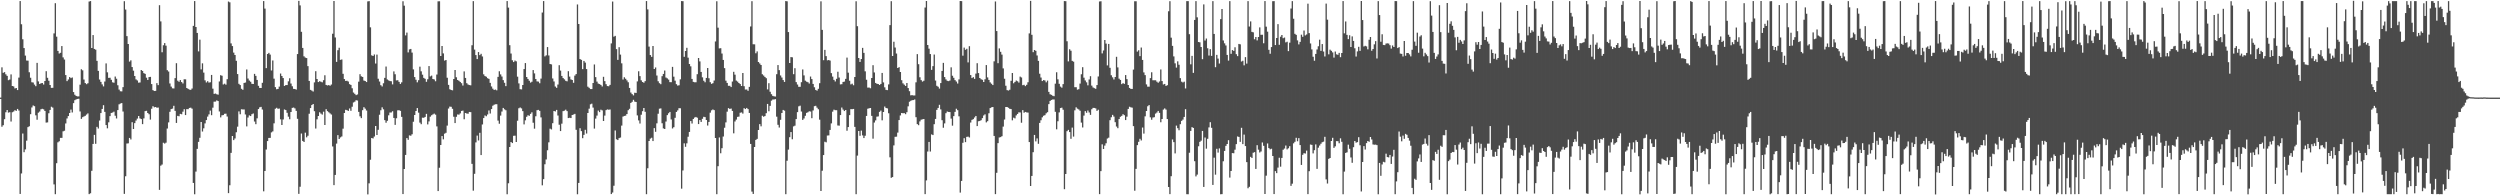 <svg xmlns="http://www.w3.org/2000/svg" width="1920" height="150"><path d="M0 74.981h1v1.000H0zM1 51.690h1v45.618H1zM2 55.926h1v40.236H2zM3 55.407h1v36.147H3zM4 57.065h1v29.155H4zM5 58.253h1v26.247H5zM6 61.604h1v24.896H6zM7 61.092h1v25.060H7zM8 57.141h1v36.217H8zM9 66.067h1v20.156H9zM10 66.334h1v19.308H10zM11 67.928h1v16.705H11zM12 67.560h1v17.563H12zM13 69.163h1v14.474H13zM14 59.602h1v25.263H14zM15 0.829h1v148.117H15zM16 18.647h1v114.558H16zM17 30.158h1v72.412H17zM18 36.894h1v80.020H18zM19 42.702h1v72.047H19zM20 46.505h1v61.538H20zM21 46.604h1v51.052H21zM22 55.486h1v41.503H22zM23 59.694h1v28.018H23zM24 63.174h1v19.358H24zM25 63.383h1v17.619H25zM26 64.989h1v16.577H26zM27 66.179h1v22.416H27zM28 48.261h1v43.679H28zM29 62.504h1v24.037H29zM30 64.530h1v21.108H30zM31 63.973h1v19.936H31zM32 63.743h1v19.809H32zM33 64.918h1v19.049H33zM34 62.204h1v22.991H34zM35 54.682h1v39.472H35zM36 59.759h1v34.249H36zM37 62.007h1v24.981H37zM38 65.288h1v19.122H38zM39 67.504h1v14.472H39zM40 67.433h1v15.196H40zM41 25.632h1v115.973H41zM42 2.469h1v146.670H42zM43 28.186h1v97.143H43zM44 39.098h1v70.230H44zM45 41.113h1v67.402H45zM46 40.531h1v65.347H46zM47 35.401h1v70.497H47zM48 44.084h1v56.758H48zM49 45.714h1v54.667H49zM50 57.642h1v37.201H50zM51 62.292h1v28.702H51zM52 61.050h1v28.101H52zM53 59.166h1v27.604H53zM54 59.986h1v24.190H54zM55 59.499h1v26.890H55zM56 70.713h1v8.482H56zM57 72.744h1v4.222H57zM58 73.656h1v2.682H58zM59 74.019h1v1.956H59zM60 74.009h1v1.824H60zM61 65.023h1v20.604H61zM62 53.194h1v38.087H62zM63 53.993h1v36.001H63zM64 61.059h1v28.390H64zM65 63.772h1v25.152H65zM66 64.674h1v23.295H66zM67 63.940h1v23.174H67zM68 1.169h1v147.923H68zM69 0.842h1v147.607H69zM70 36.875h1v94.277H70zM71 26.907h1v83.628H71zM72 37.605h1v65.978H72zM73 38.164h1v72.264H73zM74 46.766h1v50.660H74zM75 54.434h1v44.280H75zM76 61.092h1v31.485H76zM77 62.884h1v23.937H77zM78 64.808h1v18.876H78zM79 66.358h1v14.415H79zM80 62.606h1v23.305H80zM81 48.705h1v47.348H81zM82 55.546h1v43.015H82zM83 59.801h1v34.156H83zM84 59.706h1v29.463H84zM85 61.297h1v25.457H85zM86 63.222h1v23.182H86zM87 63.561h1v22.221H87zM88 58.751h1v30.128H88zM89 60.461h1v30.520H89zM90 65.494h1v19.054H90zM91 68.795h1v11.344H91zM92 70.105h1v9.426H92zM93 70.191h1v8.963H93zM94 66.906h1v18.731H94zM95 0.929h1v147.985H95zM96 7.308h1v128.048H96zM97 27.751h1v82.502H97zM98 33.778h1v76.306H98zM99 47.294h1v58.660H99zM100 46.341h1v60.772H100zM101 51.515h1v42.327H101zM102 54.283h1v44.806H102zM103 58.362h1v36.208H103zM104 60.971h1v31.607H104zM105 61.785h1v29.306H105zM106 63.511h1v25.556H106zM107 63.343h1v27.586H107zM108 53.743h1v37.703H108zM109 54.482h1v40.856H109zM110 56.187h1v34.754H110zM111 56.706h1v28.636H111zM112 59.625h1v25.482H112zM113 61.403h1v25.396H113zM114 59.193h1v28.552H114zM115 59.050h1v32.785H115zM116 64.588h1v18.944H116zM117 69.210h1v12.358H117zM118 69.869h1v12.551H118zM119 69.805h1v12.372H119zM120 63.851h1v18.884H120zM121 65.377h1v17.228H121zM122 3.983h1v141.811H122zM123 16.422h1v110.835H123zM124 40.154h1v86.207H124zM125 34.781h1v74.855H125zM126 33.082h1v77.204H126zM127 35.056h1v74.520H127zM128 53.934h1v44.800H128zM129 54.922h1v39.089H129zM130 64.111h1v21.733H130zM131 66.494h1v17.271H131zM132 67.858h1v15.571H132zM133 67.944h1v13.322H133zM134 60.027h1v25.138H134zM135 48.539h1v45.868H135zM136 61.968h1v27.003H136zM137 62.812h1v26.475H137zM138 61.474h1v26.001H138zM139 63.017h1v24.724H139zM140 64.090h1v21.693H140zM141 60.871h1v22.972H141zM142 60.923h1v27.466H142zM143 67.571h1v16.236H143zM144 68.232h1v15.625H144zM145 68.804h1v14.098H145zM146 69.018h1v13.664H146zM147 67.987h1v15.489H147zM148 19.878h1v120.635H148zM149 0.836h1v148.339H149zM150 20.744h1v111.064H150zM151 25.311h1v89.000H151zM152 39.465h1v69.491H152zM153 30.469h1v75.386H153zM154 53.281h1v40.425H154zM155 48.614h1v52.399H155zM156 55.755h1v42.820H156zM157 61.686h1v33.101H157zM158 63.320h1v28.891H158zM159 62.372h1v27.159H159zM160 63.448h1v24.387H160zM161 63.192h1v21.744H161zM162 57.551h1v30.945H162zM163 68.102h1v14.608H163zM164 72.074h1v5.990H164zM165 71.844h1v6.194H165zM166 72.396h1v4.715H166zM167 72.689h1v4.948H167zM168 62.579h1v23.017H168zM169 57.743h1v32.396H169zM170 58.163h1v30.433H170zM171 64.845h1v23.545H171zM172 64.247h1v23.154H172zM173 65.031h1v22.250H173zM174 60.838h1v28.650H174zM175 1.152h1v147.183H175zM176 1.785h1v140.484H176zM177 33.335h1v84.080H177zM178 35.387h1v69.039H178zM179 40.400h1v67.197H179zM180 42.253h1v64.100H180zM181 46.684h1v54.918H181zM182 56.859h1v40.415H182zM183 64.376h1v21.174H183zM184 65.316h1v22.425H184zM185 68.224h1v15.689H185zM186 68.954h1v15.099H186zM187 63.695h1v20.398H187zM188 63.368h1v24.552H188zM189 53.325h1v43.740H189zM190 60.316h1v29.942H190zM191 61.873h1v26.737H191zM192 62.775h1v26.342H192zM193 64.366h1v23.319H193zM194 64.537h1v22.602H194zM195 56.751h1v36.560H195zM196 58.274h1v37.091H196zM197 61.385h1v29.494H197zM198 65.910h1v17.832H198zM199 67.512h1v14.930H199zM200 67.589h1v14.475H200zM201 63.616h1v20.494H201zM202 0.810h1v146.118H202zM203 6.622h1v124.722H203zM204 52.316h1v62.534H204zM205 41.472h1v66.888H205zM206 40.586h1v65.344H206zM207 41.937h1v63.938H207zM208 54.092h1v47.602H208zM209 46.447h1v54.446H209zM210 60.406h1v34.318H210zM211 66.894h1v16.624H211zM212 68.549h1v14.230H212zM213 68.305h1v15.259H213zM214 66.498h1v16.878H214zM215 56.459h1v35.171H215zM216 58.366h1v37.659H216zM217 59.930h1v31.844H217zM218 65.990h1v18.097H218zM219 65.312h1v19.226H219zM220 65.356h1v21.266H220zM221 62.442h1v27.164H221zM222 60.094h1v31.487H222zM223 64.152h1v21.867H223zM224 66.255h1v16.610H224zM225 68.242h1v14.355H225zM226 68.361h1v14.886H226zM227 68.803h1v16.342H227zM228 41.545h1v49.670H228zM229 0.677h1v148.190H229zM230 4.137h1v139.296H230zM231 24.413h1v78.142H231zM232 36.816h1v71.410H232zM233 43.287h1v65.750H233zM234 44.246h1v57.631H234zM235 44.589h1v60.858H235zM236 50.782h1v53.458H236zM237 62.172h1v25.173H237zM238 69.025h1v13.956H238zM239 69.571h1v11.133H239zM240 70.301h1v9.583H240zM241 63.268h1v22.157H241zM242 54.693h1v44.032H242zM243 60.674h1v30.953H243zM244 63.032h1v26.072H244zM245 62.358h1v23.870H245zM246 62.788h1v24.433H246zM247 63.246h1v24.791H247zM248 61.598h1v24.182H248zM249 57.799h1v38.225H249zM250 65.220h1v18.659H250zM251 65.614h1v19.745H251zM252 65.309h1v20.916H252zM253 65.842h1v21.237H253zM254 64.926h1v23.018H254zM255 25.917h1v86.563H255zM256 0.764h1v141.434H256zM257 28.798h1v105.563H257zM258 47.516h1v62.773H258zM259 38.569h1v65.194H259zM260 36.645h1v70.100H260zM261 45.974h1v59.565H261zM262 45.657h1v59.146H262zM263 56.663h1v42.171H263zM264 60.727h1v26.053H264zM265 62.170h1v22.144H265zM266 62.016h1v22.596H266zM267 62.615h1v22.565H267zM268 64.623h1v18.670H268zM269 65.244h1v19.867H269zM270 67.793h1v14.181H270zM271 71.081h1v7.588H271zM272 72.024h1v6.060H272zM273 73.037h1v3.903H273zM274 72.540h1v4.682H274zM275 62.722h1v23.212H275zM276 56.971h1v32.392H276zM277 58.606h1v32.143H277zM278 59.080h1v25.572H278zM279 61.837h1v20.502H279zM280 62.190h1v21.289H280zM281 63.017h1v21.878H281zM282 1.067h1v148.226H282zM283 0.854h1v139.970H283zM284 20.983h1v101.687H284zM285 42.518h1v63.478H285zM286 43.015h1v63.312H286zM287 41.830h1v63.019H287zM288 48.780h1v47.974H288zM289 41.935h1v61.753H289zM290 60.465h1v39.245H290zM291 62.614h1v25.502H291zM292 65.429h1v19.268H292zM293 66.395h1v16.018H293zM294 63.969h1v20.020H294zM295 59.815h1v32.463H295zM296 51.110h1v43.171H296zM297 61.038h1v31.734H297zM298 61.735h1v26.848H298zM299 62.258h1v24.174H299zM300 62.398h1v23.969H300zM301 64.833h1v20.626H301zM302 54.858h1v35.724H302zM303 57.024h1v38.895H303zM304 61.770h1v29.042H304zM305 61.581h1v23.133H305zM306 62.887h1v21.728H306zM307 64.466h1v20.680H307zM308 63.255h1v26.512H308zM309 0.958h1v148.065H309zM310 4.332h1v125.473H310zM311 27.208h1v91.760H311zM312 25.036h1v81.018H312zM313 40.262h1v67.107H313zM314 37.939h1v66.034H314zM315 37.556h1v66.704H315zM316 40.396h1v62.721H316zM317 53.273h1v40.208H317zM318 59.183h1v29.143H318zM319 61.260h1v24.011H319zM320 63.241h1v19.741H320zM321 61.607h1v24.911H321zM322 51.207h1v42.972H322zM323 54.786h1v40.598H323zM324 57.370h1v32.997H324zM325 59.787h1v30.678H325zM326 60.538h1v29.255H326zM327 62.811h1v24.654H327zM328 60.851h1v34.682H328zM329 50.761h1v42.464H329zM330 58.680h1v30.925H330zM331 58.076h1v30.438H331zM332 60.682h1v27.187H332zM333 61.053h1v26.180H333zM334 62.414h1v25.639H334zM335 57.224h1v39.832H335zM336 1.011h1v145.717H336zM337 0.951h1v127.873H337zM338 43.010h1v68.354H338zM339 35.344h1v69.160H339zM340 41.006h1v65.992H340zM341 46.561h1v56.098H341zM342 46.079h1v55.907H342zM343 59.708h1v36.740H343zM344 65.187h1v18.140H344zM345 68.570h1v13.284H345zM346 69.119h1v12.901H346zM347 69.365h1v14.178H347zM348 60.679h1v28.959H348zM349 53.745h1v40.777H349zM350 59.340h1v30.339H350zM351 61.420h1v26.487H351zM352 62.072h1v26.002H352zM353 62.926h1v24.149H353zM354 63.903h1v21.288H354zM355 65.692h1v19.240H355zM356 54.827h1v36.745H356zM357 59.829h1v26.969H357zM358 63.916h1v23.303H358zM359 64.911h1v22.441H359zM360 65.316h1v20.639H360zM361 65.547h1v20.576H361zM362 34.764h1v91.065H362zM363 0.862h1v145.576H363zM364 38.077h1v95.390H364zM365 42.276h1v67.104H365zM366 45.358h1v58.805H366zM367 40.004h1v67.880H367zM368 42.355h1v59.646H368zM369 41.330h1v77.740H369zM370 43.384h1v52.226H370zM371 57.067h1v33.611H371zM372 58.427h1v30.273H372zM373 58.956h1v30.328H373zM374 60.035h1v27.850H374zM375 60.584h1v24.247H375zM376 63.653h1v23.525H376zM377 66.401h1v17.366H377zM378 68.107h1v13.088H378zM379 69.069h1v11.354H379zM380 68.782h1v11.287H380zM381 69.395h1v10.615H381zM382 59.037h1v33.583H382zM383 54.714h1v40.332H383zM384 57.143h1v31.615H384zM385 58.791h1v26.880H385zM386 61.524h1v21.389H386zM387 63.616h1v20.374H387zM388 66.169h1v18.523H388zM389 0.830h1v148.347H389zM390 5.831h1v134.919H390zM391 34.717h1v78.166H391zM392 41.089h1v67.967H392zM393 46.285h1v63.593H393zM394 47.667h1v56.628H394zM395 46.496h1v57.692H395zM396 47.090h1v61.953H396zM397 58.896h1v33.821H397zM398 64.034h1v19.132H398zM399 68.484h1v14.058H399zM400 68.674h1v14.588H400zM401 65.299h1v20.045H401zM402 53.049h1v42.499H402zM403 48.436h1v43.992H403zM404 59.140h1v30.541H404zM405 60.622h1v27.912H405zM406 62.009h1v26.939H406zM407 63.460h1v24.007H407zM408 62.768h1v23.519H408zM409 53.807h1v40.428H409zM410 56.355h1v42.467H410zM411 60.666h1v28.613H411zM412 62.515h1v22.140H412zM413 62.650h1v21.731H413zM414 63.956h1v21.213H414zM415 60.348h1v29.794H415zM416 9.644h1v132.677H416zM417 0.817h1v136.733H417zM418 43.327h1v82.818H418zM419 42.510h1v79.941H419zM420 36.157h1v79.252H420zM421 42.583h1v66.722H421zM422 49.145h1v49.690H422zM423 49.437h1v49.986H423zM424 60.259h1v34.364H424zM425 62.570h1v22.684H425zM426 66.451h1v19.137H426zM427 67.412h1v16.991H427zM428 64.914h1v23.813H428zM429 50.064h1v45.713H429zM430 54.239h1v46.415H430zM431 58.318h1v36.644H431zM432 59.932h1v25.425H432zM433 60.947h1v24.046H433zM434 62.046h1v22.189H434zM435 62.440h1v22.902H435zM436 54.672h1v35.996H436zM437 58.807h1v31.636H437zM438 61.001h1v29.671H438zM439 61.450h1v26.859H439zM440 63.580h1v24.388H440zM441 58.079h1v29.387H441zM442 56.908h1v42.787H442zM443 3.435h1v145.748H443zM444 18.448h1v122.067H444zM445 45.347h1v53.135H445zM446 45.968h1v54.744H446zM447 53.110h1v53.052H447zM448 46.779h1v56.791H448zM449 48.082h1v51.595H449zM450 53.045h1v49.511H450zM451 66.537h1v20.238H451zM452 67.432h1v16.020H452zM453 68.389h1v11.748H453zM454 68.427h1v11.209H454zM455 63.763h1v18.852H455zM456 49.494h1v49.279H456zM457 59.256h1v31.847H457zM458 62.659h1v26.116H458zM459 64.198h1v20.751H459zM460 64.551h1v21.543H460zM461 65.230h1v18.998H461zM462 66.420h1v18.356H462zM463 58.959h1v33.983H463zM464 62.289h1v26.502H464zM465 64.641h1v19.921H465zM466 66.114h1v17.919H466zM467 66.256h1v18.009H467zM468 65.191h1v18.885H468zM469 33.307h1v115.722H469zM470 1.200h1v146.640H470zM471 28.143h1v114.498H471zM472 27.539h1v72.637H472zM473 37.709h1v69.272H473zM474 45.955h1v61.603H474zM475 36.243h1v69.819H475zM476 41.932h1v63.705H476zM477 48.633h1v47.812H477zM478 61.071h1v28.502H478zM479 59.352h1v29.708H479zM480 60.486h1v28.352H480zM481 61.745h1v25.832H481zM482 63.183h1v21.471H482zM483 67.555h1v16.013H483zM484 71.063h1v7.997H484zM485 72.316h1v5.866H485zM486 73.258h1v3.378H486zM487 71.220h1v6.826H487zM488 71.362h1v6.984H488zM489 62.528h1v26.120H489zM490 54.713h1v37.738H490zM491 58.460h1v36.417H491zM492 61.689h1v26.407H492zM493 62.995h1v22.387H493zM494 63.531h1v19.435H494zM495 62.327h1v23.552H495zM496 0.841h1v148.302H496zM497 7.240h1v122.011H497zM498 35.782h1v72.484H498zM499 42.301h1v64.147H499zM500 43.659h1v62.145H500zM501 35.331h1v73.014H501zM502 52.967h1v45.428H502zM503 51.793h1v49.418H503zM504 57.998h1v36.698H504zM505 62.418h1v24.921H505zM506 63.899h1v19.553H506zM507 64.651h1v18.624H507zM508 58.527h1v36.147H508zM509 56.794h1v41.826H509zM510 54.173h1v44.911H510zM511 59.547h1v33.795H511zM512 60.192h1v28.207H512zM513 61.140h1v25.834H513zM514 63.080h1v22.871H514zM515 63.122h1v28.621H515zM516 51.367h1v47.297H516zM517 58.869h1v38.830H517zM518 61.933h1v28.531H518zM519 64.690h1v21.297H519zM520 65.725h1v19.048H520zM521 65.490h1v17.607H521zM522 60.952h1v22.192H522zM523 0.806h1v144.107H523zM524 0.925h1v129.988H524zM525 43.626h1v66.462H525zM526 39.180h1v73.556H526zM527 36.694h1v73.366H527zM528 44.294h1v60.716H528zM529 49.151h1v52.196H529zM530 50.932h1v42.028H530zM531 60.634h1v34.220H531zM532 62.857h1v28.473H532zM533 63.158h1v27.116H533zM534 63.173h1v26.619H534zM535 56.960h1v33.468H535zM536 44.535h1v50.771H536zM537 47.131h1v45.070H537zM538 55.263h1v38.372H538zM539 59.371h1v31.891H539zM540 61.989h1v27.724H540zM541 63.187h1v26.780H541zM542 59.837h1v32.334H542zM543 52.242h1v44.178H543zM544 60.126h1v33.496H544zM545 63.141h1v23.370H545zM546 64.395h1v20.342H546zM547 63.917h1v20.166H547zM548 61.856h1v22.715H548zM549 31.846h1v74.114H549zM550 0.966h1v148.175H550zM551 21.228h1v106.396H551zM552 37.175h1v68.419H552zM553 37.018h1v80.703H553zM554 41.127h1v72.701H554zM555 46.008h1v58.842H555zM556 52.304h1v45.783H556zM557 61.938h1v32.067H557zM558 63.687h1v22.082H558zM559 65.885h1v17.159H559zM560 65.918h1v17.746H560zM561 66.867h1v16.471H561zM562 62.632h1v22.584H562zM563 55.131h1v47.267H563zM564 57.347h1v35.958H564zM565 61.913h1v29.921H565zM566 62.683h1v27.077H566zM567 63.732h1v25.796H567zM568 64.588h1v22.008H568zM569 66.034h1v20.297H569zM570 56.063h1v31.192H570zM571 66.210h1v16.884H571zM572 68.759h1v15.017H572zM573 68.714h1v14.198H573zM574 69.758h1v14.080H574zM575 66.730h1v20.011H575zM576 20.320h1v90.211H576zM577 0.912h1v146.225H577zM578 34.005h1v114.940H578zM579 34.048h1v78.838H579zM580 40.908h1v66.583H580zM581 39.487h1v67.184H581zM582 47.623h1v52.237H582zM583 48.743h1v46.566H583zM584 49.899h1v47.126H584zM585 57.018h1v31.867H585zM586 58.003h1v31.649H586zM587 59.110h1v30.016H587zM588 60.071h1v26.852H588zM589 68.678h1v11.134H589zM590 63.916h1v21.525H590zM591 70.476h1v10.811H591zM592 72.348h1v4.970H592zM593 73.602h1v2.830H593zM594 73.984h1v2.390H594zM595 74.140h1v2.010H595zM596 56.993h1v32.623H596zM597 49.969h1v45.891H597zM598 53.843h1v44.101H598zM599 57.948h1v34.037H599zM600 59.547h1v27.257H600zM601 61.505h1v22.924H601zM602 62.950h1v22.060H602zM603 0.804h1v148.328H603zM604 1.026h1v122.431H604zM605 24.616h1v90.287H605zM606 48.373h1v56.993H606zM607 43.810h1v57.638H607zM608 44.056h1v62.890H608zM609 57.005h1v40.046H609zM610 52.381h1v44.111H610zM611 63.053h1v28.383H611zM612 64.933h1v21.203H612zM613 66.656h1v15.018H613zM614 66.647h1v14.497H614zM615 63.154h1v22.481H615zM616 53.351h1v38.739H616zM617 57.922h1v33.046H617zM618 61.950h1v27.008H618zM619 62.712h1v23.979H619zM620 63.119h1v23.113H620zM621 64.155h1v21.312H621zM622 58.797h1v26.872H622zM623 60.739h1v30.052H623zM624 64.472h1v20.347H624zM625 67.033h1v14.550H625zM626 69.049h1v12.214H626zM627 69.630h1v13.037H627zM628 68.200h1v15.725H628zM629 63.905h1v28.001H629zM630 1.018h1v145.653H630zM631 22.962h1v108.145H631zM632 46.208h1v72.894H632zM633 38.320h1v70.542H633zM634 43.118h1v66.179H634zM635 46.332h1v57.764H635zM636 46.066h1v57.924H636zM637 46.521h1v53.255H637zM638 56.157h1v38.620H638zM639 58.815h1v26.969H639zM640 61.341h1v22.864H640zM641 62.559h1v22.055H641zM642 60.544h1v24.080H642zM643 55.110h1v41.225H643zM644 59.534h1v36.987H644zM645 64.826h1v23.560H645zM646 64.689h1v17.889H646zM647 62.946h1v21.211H647zM648 62.686h1v22.604H648zM649 60.582h1v23.898H649zM650 44.221h1v56.160H650zM651 55.811h1v41.792H651zM652 61.995h1v26.408H652zM653 64.812h1v19.011H653zM654 64.232h1v19.649H654zM655 65.484h1v18.200H655zM656 59.122h1v38.305H656zM657 0.974h1v148.153H657zM658 20.120h1v99.357H658zM659 44.554h1v56.034H659zM660 47.553h1v56.728H660zM661 45.337h1v54.970H661zM662 36.769h1v67.197H662zM663 40.577h1v65.460H663zM664 54.786h1v49.447H664zM665 61.211h1v27.806H665zM666 67.261h1v16.255H666zM667 67.219h1v15.910H667zM668 67.772h1v15.188H668zM669 59.889h1v29.080H669zM670 50.085h1v56.421H670zM671 55.639h1v38.441H671zM672 63.669h1v28.801H672zM673 64.374h1v25.225H673zM674 64.503h1v24.878H674zM675 65.298h1v20.630H675zM676 64.476h1v20.482H676zM677 55.997h1v36.417H677zM678 63.294h1v22.703H678zM679 67.073h1v14.748H679zM680 69.009h1v13.910H680zM681 69.247h1v14.021H681zM682 64.837h1v22.161H682zM683 19.319h1v101.507H683zM684 0.936h1v135.624H684zM685 42.996h1v92.996H685zM686 32.047h1v79.636H686zM687 36.524h1v68.553H687zM688 41.108h1v63.832H688zM689 52.234h1v49.591H689zM690 51.553h1v40.668H690zM691 55.283h1v33.400H691zM692 61.583h1v25.184H692zM693 63.982h1v22.986H693zM694 65.006h1v21.884H694zM695 66.006h1v21.682H695zM696 63.759h1v22.415H696zM697 67.617h1v14.053H697zM698 70.046h1v8.100H698zM699 73.195h1v4.232H699zM700 73.073h1v3.879H700zM701 73.311h1v3.559H701zM702 73.314h1v3.075H702zM703 63.251h1v26.760H703zM704 41.593h1v53.746H704zM705 49.306h1v46.828H705zM706 59.319h1v33.930H706zM707 61.558h1v30.364H707zM708 62.653h1v28.987H708zM709 62.009h1v29.373H709zM710 5.798h1v143.278H710zM711 0.745h1v137.801H711zM712 34.550h1v81.817H712zM713 37.352h1v71.632H713zM714 41.536h1v74.826H714zM715 53.682h1v49.516H715zM716 50.806h1v52.909H716zM717 41.881h1v53.490H717zM718 61.858h1v29.479H718zM719 65.895h1v18.483H719zM720 66.616h1v16.255H720zM721 68.026h1v12.478H721zM722 63.809h1v20.201H722zM723 54.488h1v37.842H723zM724 48.291h1v49.831H724zM725 59.164h1v35.583H725zM726 60.963h1v25.954H726zM727 62.063h1v23.571H727zM728 62.333h1v23.615H728zM729 61.848h1v24.236H729zM730 51.689h1v39.388H730zM731 58.175h1v38.332H731zM732 59.765h1v29.426H732zM733 61.561h1v24.353H733zM734 62.622h1v20.890H734zM735 64.151h1v20.472H735zM736 60.984h1v28.347H736zM737 0.774h1v147.119H737zM738 0.894h1v138.063H738zM739 42.769h1v66.921H739zM740 36.571h1v69.588H740zM741 38.246h1v70.921H741zM742 37.494h1v67.616H742zM743 47.938h1v56.965H743zM744 35.485h1v70.111H744zM745 57.654h1v36.431H745zM746 59.972h1v32.095H746zM747 59.247h1v32.234H747zM748 60.547h1v29.674H748zM749 56.525h1v32.537H749zM750 48.559h1v48.286H750zM751 56.106h1v37.017H751zM752 59.900h1v32.982H752zM753 60.858h1v31.472H753zM754 61.296h1v29.442H754zM755 62.991h1v25.699H755zM756 60.884h1v26.948H756zM757 49.987h1v44.015H757zM758 59.465h1v33.603H758zM759 61.381h1v25.595H759zM760 63.294h1v19.697H760zM761 64.289h1v18.148H761zM762 65.332h1v16.861H762zM763 47.106h1v57.295H763zM764 1.125h1v147.975H764zM765 23.884h1v108.822H765zM766 48.524h1v61.380H766zM767 37.183h1v68.373H767zM768 39.788h1v65.526H768zM769 41.955h1v62.658H769zM770 52.534h1v44.680H770zM771 60.451h1v31.345H771zM772 65.836h1v16.355H772zM773 69.199h1v12.970H773zM774 69.532h1v13.277H774zM775 68.932h1v14.610H775zM776 62.073h1v21.703H776zM777 56.075h1v36.323H777zM778 63.941h1v26.407H778zM779 62.931h1v28.006H779zM780 61.829h1v26.810H780zM781 62.387h1v25.103H781zM782 63.440h1v22.816H782zM783 58.832h1v27.559H783zM784 59.496h1v34.758H784zM785 65.425h1v19.147H785zM786 65.119h1v21.471H786zM787 66.134h1v19.845H787zM788 65.138h1v21.161H788zM789 63.162h1v23.331H789zM790 25.630h1v83.488H790zM791 0.661h1v142.211H791zM792 26.711h1v108.387H792zM793 40.089h1v76.805H793zM794 38.399h1v65.217H794zM795 39.019h1v69.569H795zM796 42.574h1v63.701H796zM797 46.754h1v63.685H797zM798 56.641h1v37.769H798zM799 59.520h1v32.831H799zM800 62.276h1v27.850H800zM801 61.502h1v27.400H801zM802 61.800h1v26.697H802zM803 63.249h1v23.813H803zM804 61.898h1v24.264H804zM805 70.545h1v9.424H805zM806 72.400h1v5.108H806zM807 72.873h1v3.853H807zM808 73.514h1v2.879H808zM809 73.862h1v2.534H809zM810 64.232h1v21.649H810zM811 55.510h1v43.830H811zM812 60.932h1v32.212H812zM813 64.339h1v21.998H813zM814 66.505h1v16.504H814zM815 67.319h1v15.346H815zM816 64.594h1v19.689H816zM817 0.807h1v144.504H817zM818 0.899h1v132.723H818zM819 31.676h1v69.069H819zM820 47.173h1v52.573H820zM821 37.816h1v63.590H821zM822 38.971h1v67.644H822zM823 46.725h1v51.273H823zM824 47.337h1v57.595H824zM825 66.971h1v17.749H825zM826 66.990h1v15.443H826zM827 68.869h1v14.571H827zM828 68.518h1v15.533H828zM829 64.182h1v20.863H829zM830 57.020h1v37.132H830zM831 51.634h1v46.275H831zM832 59.648h1v29.149H832zM833 61.798h1v23.558H833zM834 63.234h1v23.392H834zM835 65.553h1v19.346H835zM836 61.024h1v25.335H836zM837 58.545h1v29.686H837zM838 65.762h1v18.140H838zM839 67.189h1v15.629H839zM840 67.727h1v15.173H840zM841 68.204h1v15.040H841zM842 65.320h1v19.823H842zM843 58.724h1v25.570H843zM844 1.140h1v147.943H844zM845 0.950h1v130.490H845zM846 41.012h1v69.810H846zM847 38.763h1v75.678H847zM848 30.716h1v81.087H848zM849 33.505h1v76.523H849zM850 50.246h1v56.148H850zM851 33.732h1v72.007H851zM852 52.062h1v40.246H852zM853 57.797h1v32.285H853zM854 59.386h1v28.844H854zM855 61.009h1v28.540H855zM856 59.151h1v34.711H856zM857 43.609h1v53.581H857zM858 51.774h1v46.686H858zM859 60.441h1v31.027H859zM860 61.384h1v28.321H860zM861 64.608h1v24.398H861zM862 63.836h1v23.885H862zM863 64.393h1v24.106H863zM864 57.626h1v34.572H864zM865 60.788h1v28.827H865zM866 65.267h1v18.376H866zM867 67.532h1v14.458H867zM868 68.243h1v14.208H868zM869 68.290h1v14.375H869zM870 53.459h1v43.419H870zM871 0.964h1v145.508H871zM872 0.985h1v128.703H872zM873 39.628h1v71.830H873zM874 38.597h1v70.330H874zM875 43.086h1v63.536H875zM876 36.511h1v71.380H876zM877 46.037h1v51.922H877zM878 55.620h1v47.002H878zM879 57.709h1v31.644H879zM880 64.839h1v20.413H880zM881 66.574h1v15.046H881zM882 66.550h1v14.148H882zM883 59.995h1v30.131H883zM884 55.484h1v36.456H884zM885 61.622h1v28.624H885zM886 61.622h1v28.400H886zM887 61.660h1v25.561H887zM888 62.704h1v23.721H888zM889 63.552h1v21.633H889zM890 62.541h1v24.122H890zM891 53.371h1v40.546H891zM892 62.262h1v29.122H892zM893 64.862h1v19.332H893zM894 64.459h1v18.783H894zM895 65.987h1v18.183H895zM896 65.438h1v25.981H896zM897 8.675h1v134.955H897zM898 0.932h1v148.146H898zM899 28.914h1v106.419H899zM900 35.244h1v71.868H900zM901 43.291h1v65.863H901zM902 48.644h1v69.185H902zM903 51.930h1v44.525H903zM904 47.094h1v51.377H904zM905 49.724h1v50.316H905zM906 59.995h1v35.374H906zM907 62.712h1v30.136H907zM908 63.323h1v28.541H908zM909 62.726h1v27.070H909zM910 67.937h1v15.904H910zM911 0.851h1v148.286H911zM912 0.846h1v148.325H912zM913 26.258h1v91.028H913zM914 49.420h1v51.158H914zM915 42.919h1v54.738H915zM916 55.984h1v42.294H916zM917 15.308h1v108.515H917zM918 0.865h1v134.620H918zM919 13.322h1v120.780H919zM920 32.260h1v80.075H920zM921 32.528h1v76.414H921zM922 36.103h1v71.937H922zM923 45.462h1v55.110H923zM924 3.354h1v140.186H924zM925 31.109h1v74.497H925zM926 29.580h1v84.609H926zM927 37.082h1v69.532H927zM928 42.627h1v55.195H928zM929 37.716h1v56.132H929zM930 42.923h1v55.237H930zM931 0.855h1v141.191H931zM932 26.080h1v94.994H932zM933 51.595h1v82.573H933zM934 42.113h1v72.173H934zM935 44.990h1v72.191H935zM936 48.774h1v65.206H936zM937 14.677h1v134.510H937zM938 6.906h1v142.208H938zM939 31.070h1v92.785H939zM940 33.298h1v82.630H940zM941 34.939h1v77.071H941zM942 42.199h1v68.392H942zM943 46.563h1v61.130H943zM944 0.853h1v135.531H944zM945 41.307h1v90.042H945zM946 38.442h1v79.092H946zM947 39.060h1v78.624H947zM948 36.307h1v78.634H948zM949 41.650h1v69.023H949zM950 43.092h1v61.723H950zM951 33.743h1v71.426H951zM952 34.024h1v74.929H952zM953 47.255h1v50.908H953zM954 46.620h1v64.050H954zM955 50.156h1v53.241H955zM956 43.886h1v68.275H956zM957 48.862h1v75.638H957zM958 0.891h1v143.716H958zM959 20.355h1v123.114H959zM960 16.459h1v104.029H960zM961 24.455h1v96.868H961zM962 24.856h1v92.448H962zM963 30.133h1v86.693H963zM964 28.440h1v101.300H964zM965 31.009h1v80.506H965zM966 28.417h1v86.504H966zM967 21.067h1v96.030H967zM968 26.752h1v89.559H968zM969 26.651h1v82.769H969zM970 33.243h1v78.739H970zM971 0.838h1v148.136H971zM972 20.483h1v114.433H972zM973 24.335h1v85.856H973zM974 38.245h1v75.461H974zM975 41.252h1v73.425H975zM976 36.158h1v78.055H976zM977 0.916h1v118.891H977zM978 0.874h1v148.167H978zM979 34.621h1v96.832H979zM980 29.204h1v103.747H980zM981 18.511h1v110.197H981zM982 34.427h1v86.714H982zM983 28.215h1v99.794H983zM984 26.903h1v94.365H984zM985 29.317h1v85.702H985zM986 28.821h1v85.253H986zM987 32.539h1v79.217H987zM988 32.059h1v82.667H988zM989 39.290h1v74.599H989zM990 32.776h1v79.487H990zM991 6.531h1v136.191H991zM992 0.891h1v140.167H992zM993 14.371h1v95.685H993zM994 25.946h1v82.953H994zM995 26.800h1v79.029H995zM996 31.028h1v77.483H996zM997 34.099h1v72.009H997zM998 32.140h1v79.261H998zM999 26.636h1v100.055H999zM1000 28.280h1v90.597H1000zM1001 23.453h1v94.210H1001zM1002 27.208h1v90.709H1002zM1003 26.489h1v89.191H1003zM1004 2.836h1v146.271H1004zM1005 25.436h1v106.033H1005zM1006 33.387h1v77.612H1006zM1007 37.952h1v73.284H1007zM1008 43.568h1v74.242H1008zM1009 46.663h1v68.702H1009zM1010 41.398h1v69.497H1010zM1011 38.010h1v91.678H1011zM1012 35.507h1v77.903H1012zM1013 30.473h1v81.311H1013zM1014 39.078h1v71.327H1014zM1015 33.859h1v75.332H1015zM1016 39.568h1v69.220H1016zM1017 43.381h1v61.671H1017zM1018 2.764h1v135.015H1018zM1019 15.114h1v125.834H1019zM1020 41.718h1v80.275H1020zM1021 38.163h1v83.175H1021zM1022 38.996h1v69.283H1022zM1023 40.241h1v65.610H1023zM1024 44.220h1v69.352H1024zM1025 39.573h1v72.791H1025zM1026 41.713h1v66.688H1026zM1027 42.087h1v66.348H1027zM1028 40.604h1v69.444H1028zM1029 43.907h1v62.354H1029zM1030 40.712h1v68.199H1030zM1031 0.821h1v148.368H1031zM1032 25.581h1v106.204H1032zM1033 16.500h1v100.935H1033zM1034 26.777h1v90.216H1034zM1035 30.069h1v81.015H1035zM1036 27.072h1v87.210H1036zM1037 36.104h1v84.839H1037zM1038 27.971h1v97.068H1038zM1039 31.431h1v81.620H1039zM1040 37.061h1v71.213H1040zM1041 43.437h1v66.154H1041zM1042 39.466h1v69.717H1042zM1043 35.956h1v69.420H1043zM1044 39.062h1v72.485H1044zM1045 0.762h1v146.270H1045zM1046 15.407h1v109.000H1046zM1047 35.676h1v76.541H1047zM1048 35.160h1v79.693H1048zM1049 35.612h1v74.309H1049zM1050 37.902h1v70.406H1050zM1051 30.496h1v78.386H1051zM1052 28.406h1v76.801H1052zM1053 38.956h1v68.161H1053zM1054 37.648h1v73.297H1054zM1055 34.049h1v77.121H1055zM1056 31.591h1v79.481H1056zM1057 44.898h1v66.547H1057zM1058 0.875h1v148.320H1058zM1059 11.571h1v113.578H1059zM1060 32.061h1v102.954H1060zM1061 26.332h1v99.965H1061zM1062 34.488h1v89.798H1062zM1063 34.686h1v89.968H1063zM1064 33.428h1v84.597H1064zM1065 33.288h1v87.321H1065zM1066 33.457h1v87.431H1066zM1067 34.695h1v84.305H1067zM1068 37.318h1v88.585H1068zM1069 34.901h1v85.331H1069zM1070 36.112h1v78.940H1070zM1071 0.832h1v148.289H1071zM1072 0.847h1v138.451H1072zM1073 36.908h1v95.344H1073zM1074 36.178h1v64.836H1074zM1075 41.189h1v63.759H1075zM1076 41.361h1v67.168H1076zM1077 43.384h1v60.767H1077zM1078 31.511h1v75.068H1078zM1079 42.790h1v60.037H1079zM1080 40.694h1v62.856H1080zM1081 40.712h1v65.209H1081zM1082 41.757h1v66.282H1082zM1083 43.289h1v68.618H1083zM1084 38.176h1v106.132H1084zM1085 0.864h1v148.264H1085zM1086 31.973h1v105.278H1086zM1087 35.174h1v102.949H1087zM1088 25.070h1v98.859H1088zM1089 40.512h1v81.135H1089zM1090 28.053h1v90.583H1090zM1091 27.077h1v97.276H1091zM1092 37.322h1v73.716H1092zM1093 43.245h1v67.307H1093zM1094 40.530h1v65.841H1094zM1095 41.828h1v68.547H1095zM1096 43.119h1v68.716H1096zM1097 48.047h1v55.724H1097zM1098 0.907h1v139.659H1098zM1099 12.002h1v133.798H1099zM1100 24.537h1v98.457H1100zM1101 40.582h1v82.898H1101zM1102 45.262h1v71.367H1102zM1103 43.406h1v74.810H1103zM1104 41.782h1v73.220H1104zM1105 3.986h1v134.087H1105zM1106 24.655h1v87.249H1106zM1107 46.761h1v66.026H1107zM1108 48.864h1v54.953H1108zM1109 48.988h1v54.912H1109zM1110 56.437h1v43.340H1110zM1111 2.281h1v146.925H1111zM1112 25.150h1v98.595H1112zM1113 18.303h1v104.271H1113zM1114 16.376h1v101.110H1114zM1115 19.820h1v96.863H1115zM1116 22.950h1v93.908H1116zM1117 28.726h1v82.674H1117zM1118 38.617h1v76.324H1118zM1119 28.332h1v98.037H1119zM1120 32.839h1v78.169H1120zM1121 30.639h1v78.804H1121zM1122 31.869h1v82.713H1122zM1123 33.794h1v79.593H1123zM1124 31.051h1v84.142H1124zM1125 8.551h1v138.084H1125zM1126 2.488h1v122.533H1126zM1127 49.014h1v60.183H1127zM1128 42.645h1v63.897H1128zM1129 45.435h1v65.275H1129zM1130 53.438h1v43.591H1130zM1131 55.012h1v47.767H1131zM1132 39.465h1v86.199H1132zM1133 32.410h1v77.612H1133zM1134 34.291h1v83.339H1134zM1135 32.238h1v77.152H1135zM1136 37.625h1v76.439H1136zM1137 34.522h1v75.936H1137zM1138 8.827h1v140.351H1138zM1139 20.438h1v100.019H1139zM1140 30.714h1v82.741H1140zM1141 28.465h1v87.457H1141zM1142 31.888h1v78.439H1142zM1143 33.562h1v76.749H1143zM1144 48.519h1v48.298H1144zM1145 38.029h1v77.037H1145zM1146 40.718h1v79.503H1146zM1147 45.142h1v75.257H1147zM1148 41.231h1v75.359H1148zM1149 45.780h1v74.028H1149zM1150 44.534h1v69.959H1150zM1151 22.113h1v89.661H1151zM1152 1.909h1v147.262H1152zM1153 32.307h1v104.707H1153zM1154 32.814h1v80.587H1154zM1155 41.781h1v67.881H1155zM1156 46.324h1v63.078H1156zM1157 42.264h1v63.805H1157zM1158 52.009h1v44.340H1158zM1159 36.545h1v69.709H1159zM1160 45.343h1v69.172H1160zM1161 45.755h1v69.592H1161zM1162 44.280h1v75.334H1162zM1163 45.014h1v70.291H1163zM1164 37.879h1v68.104H1164zM1165 8.417h1v140.680H1165zM1166 25.563h1v115.297H1166zM1167 32.767h1v88.700H1167zM1168 30.956h1v88.112H1168zM1169 38.319h1v81.352H1169zM1170 40.383h1v70.888H1170zM1171 32.022h1v81.360H1171zM1172 3.849h1v143.144H1172zM1173 27.143h1v103.520H1173zM1174 20.545h1v96.596H1174zM1175 25.206h1v87.452H1175zM1176 23.259h1v92.186H1176zM1177 24.309h1v86.724H1177zM1178 0.853h1v147.790H1178zM1179 6.662h1v133.981H1179zM1180 40.611h1v87.115H1180zM1181 27.561h1v96.777H1181zM1182 31.428h1v85.846H1182zM1183 20.973h1v96.477H1183zM1184 18.682h1v95.124H1184zM1185 24.040h1v91.930H1185zM1186 28.049h1v88.662H1186zM1187 29.501h1v90.914H1187zM1188 31.804h1v81.207H1188zM1189 31.958h1v80.220H1189zM1190 34.159h1v78.985H1190zM1191 32.882h1v82.934H1191zM1192 0.796h1v148.232H1192zM1193 28.064h1v103.945H1193zM1194 29.277h1v91.774H1194zM1195 33.020h1v83.649H1195zM1196 36.887h1v84.188H1196zM1197 34.832h1v86.902H1197zM1198 34.096h1v82.287H1198zM1199 35.582h1v79.328H1199zM1200 33.863h1v78.878H1200zM1201 45.152h1v69.775H1201zM1202 41.552h1v72.172H1202zM1203 46.472h1v66.614H1203zM1204 38.473h1v68.691H1204zM1205 0.853h1v144.670H1205zM1206 9.890h1v110.437H1206zM1207 12.672h1v99.715H1207zM1208 20.541h1v88.546H1208zM1209 29.656h1v77.252H1209zM1210 27.286h1v81.511H1210zM1211 35.451h1v65.469H1211zM1212 38.513h1v73.702H1212zM1213 33.107h1v89.866H1213zM1214 33.239h1v79.395H1214zM1215 32.836h1v82.067H1215zM1216 32.334h1v78.020H1216zM1217 29.644h1v81.052H1217zM1218 0.790h1v147.761H1218zM1219 3.337h1v145.547H1219zM1220 36.880h1v81.366H1220zM1221 34.399h1v84.522H1221zM1222 43.504h1v71.783H1222zM1223 26.314h1v91.461H1223zM1224 45.569h1v62.017H1224zM1225 34.330h1v79.933H1225zM1226 32.696h1v92.415H1226zM1227 37.682h1v69.404H1227zM1228 36.596h1v73.185H1228zM1229 37.469h1v69.241H1229zM1230 42.851h1v64.307H1230zM1231 41.427h1v64.512H1231zM1232 5.507h1v140.649H1232zM1233 0.823h1v131.646H1233zM1234 32.142h1v100.008H1234zM1235 33.126h1v78.726H1235zM1236 30.399h1v86.674H1236zM1237 35.632h1v73.677H1237zM1238 37.689h1v68.929H1238zM1239 36.133h1v74.965H1239zM1240 36.936h1v73.049H1240zM1241 34.569h1v74.665H1241zM1242 33.066h1v72.914H1242zM1243 36.841h1v67.581H1243zM1244 35.904h1v66.477H1244zM1245 3.760h1v145.426H1245zM1246 0.913h1v130.366H1246zM1247 16.526h1v110.689H1247zM1248 27.307h1v89.121H1248zM1249 29.489h1v85.995H1249zM1250 36.534h1v75.981H1250zM1251 36.894h1v72.800H1251zM1252 36.801h1v95.246H1252zM1253 39.253h1v75.455H1253zM1254 33.343h1v75.952H1254zM1255 36.300h1v80.972H1255zM1256 39.265h1v68.449H1256zM1257 39.445h1v69.538H1257zM1258 41.945h1v78.048H1258zM1259 0.763h1v148.481H1259zM1260 21.673h1v124.926H1260zM1261 32.395h1v82.033H1261zM1262 37.598h1v68.664H1262zM1263 40.228h1v65.625H1263zM1264 39.242h1v64.034H1264zM1265 13.247h1v135.281H1265zM1266 7.400h1v124.327H1266zM1267 29.209h1v77.751H1267zM1268 35.682h1v74.423H1268zM1269 36.533h1v76.314H1269zM1270 40.547h1v72.293H1270zM1271 47.701h1v59.240H1271zM1272 0.918h1v148.079H1272zM1273 35.053h1v90.119H1273zM1274 39.201h1v86.562H1274zM1275 30.430h1v95.807H1275zM1276 34.410h1v87.398H1276zM1277 33.396h1v89.063H1277zM1278 31.443h1v91.509H1278zM1279 35.855h1v87.814H1279zM1280 37.871h1v82.952H1280zM1281 34.618h1v91.962H1281zM1282 34.351h1v88.761H1282zM1283 34.278h1v86.282H1283zM1284 38.174h1v82.405H1284zM1285 0.971h1v147.986H1285zM1286 0.779h1v147.906H1286zM1287 30.105h1v98.103H1287zM1288 34.430h1v72.107H1288zM1289 37.060h1v70.029H1289zM1290 40.994h1v69.299H1290zM1291 44.741h1v56.969H1291zM1292 44.704h1v60.341H1292zM1293 45.061h1v57.292H1293zM1294 45.349h1v63.684H1294zM1295 48.591h1v61.945H1295zM1296 48.789h1v64.570H1296zM1297 50.094h1v58.895H1297zM1298 0.859h1v142.421H1298zM1299 1.507h1v147.622H1299zM1300 26.880h1v104.417H1300zM1301 29.652h1v87.326H1301zM1302 25.712h1v96.937H1302zM1303 32.048h1v99.805H1303zM1304 35.266h1v84.466H1304zM1305 36.568h1v75.370H1305zM1306 30.100h1v87.336H1306zM1307 25.551h1v91.388H1307zM1308 28.008h1v87.884H1308zM1309 27.624h1v90.831H1309zM1310 34.109h1v79.915H1310zM1311 35.603h1v79.004H1311zM1312 0.840h1v140.664H1312zM1313 19.685h1v110.014H1313zM1314 34.442h1v75.372H1314zM1315 38.866h1v68.240H1315zM1316 39.273h1v63.687H1316zM1317 41.955h1v68.429H1317zM1318 50.171h1v51.560H1318zM1319 34.427h1v75.300H1319zM1320 30.623h1v69.983H1320zM1321 28.000h1v78.945H1321zM1322 32.239h1v75.787H1322zM1323 31.331h1v72.090H1323zM1324 35.979h1v71.046H1324zM1325 0.842h1v148.361H1325zM1326 15.979h1v110.371H1326zM1327 26.652h1v98.477H1327zM1328 28.309h1v93.232H1328zM1329 34.774h1v93.731H1329zM1330 32.417h1v87.426H1330zM1331 33.941h1v90.835H1331zM1332 30.611h1v80.049H1332zM1333 21.162h1v97.169H1333zM1334 32.054h1v80.766H1334zM1335 28.603h1v81.455H1335zM1336 35.094h1v75.763H1336zM1337 37.329h1v77.290H1337zM1338 41.195h1v69.251H1338zM1339 2.433h1v146.687H1339zM1340 17.232h1v112.360H1340zM1341 49.375h1v48.291H1341zM1342 61.279h1v28.184H1342zM1343 60.540h1v26.448H1343zM1344 59.731h1v26.228H1344zM1345 16.737h1v92.831H1345zM1346 0.834h1v145.791H1346zM1347 14.160h1v106.627H1347zM1348 32.725h1v76.354H1348zM1349 30.876h1v80.495H1349zM1350 37.660h1v71.182H1350zM1351 37.163h1v68.901H1351zM1352 0.780h1v145.039H1352zM1353 25.311h1v93.778H1353zM1354 21.437h1v108.379H1354zM1355 18.300h1v100.314H1355zM1356 19.940h1v93.348H1356zM1357 15.653h1v95.508H1357zM1358 47.699h1v56.717H1358zM1359 0.984h1v148.199H1359zM1360 0.886h1v147.618H1360zM1361 35.292h1v87.686H1361zM1362 38.350h1v80.081H1362zM1363 36.071h1v80.233H1363zM1364 38.829h1v77.158H1364zM1365 35.169h1v113.950H1365zM1366 3.909h1v135.958H1366zM1367 28.767h1v105.904H1367zM1368 39.962h1v64.587H1368zM1369 48.380h1v56.190H1369zM1370 42.791h1v63.022H1370zM1371 49.789h1v54.436H1371zM1372 2.394h1v146.756H1372zM1373 20.924h1v128.079H1373zM1374 35.266h1v89.049H1374zM1375 25.152h1v104.762H1375zM1376 35.007h1v95.398H1376zM1377 30.596h1v86.931H1377zM1378 28.577h1v82.067H1378zM1379 0.738h1v148.374H1379zM1380 23.977h1v100.306H1380zM1381 32.283h1v94.292H1381zM1382 31.619h1v80.869H1382zM1383 39.910h1v69.253H1383zM1384 40.942h1v65.633H1384zM1385 15.160h1v97.881H1385zM1386 5.696h1v143.318H1386zM1387 10.564h1v119.896H1387zM1388 34.913h1v79.343H1388zM1389 33.933h1v80.444H1389zM1390 37.936h1v69.570H1390zM1391 37.973h1v76.151H1391zM1392 24.883h1v108.732H1392zM1393 30.094h1v80.389H1393zM1394 29.671h1v83.893H1394zM1395 22.645h1v91.818H1395zM1396 27.295h1v87.946H1396zM1397 27.933h1v86.868H1397zM1398 28.596h1v82.920H1398zM1399 0.853h1v145.162H1399zM1400 0.820h1v131.809H1400zM1401 37.993h1v72.325H1401zM1402 35.889h1v75.604H1402zM1403 33.397h1v77.111H1403zM1404 36.214h1v76.218H1404zM1405 2.786h1v138.437H1405zM1406 3.825h1v145.313H1406zM1407 36.156h1v90.238H1407zM1408 30.162h1v86.859H1408zM1409 32.628h1v81.339H1409zM1410 36.901h1v78.954H1410zM1411 37.640h1v74.208H1411zM1412 39.348h1v72.283H1412zM1413 42.834h1v70.299H1413zM1414 44.634h1v63.302H1414zM1415 40.434h1v69.472H1415zM1416 43.369h1v66.438H1416zM1417 46.237h1v62.671H1417zM1418 47.081h1v58.036H1418zM1419 0.889h1v143.811H1419zM1420 5.611h1v129.881H1420zM1421 29.322h1v89.348H1421zM1422 28.772h1v86.120H1422zM1423 25.036h1v87.971H1423zM1424 26.331h1v83.127H1424zM1425 30.712h1v80.072H1425zM1426 6.367h1v139.583H1426zM1427 10.503h1v114.716H1427zM1428 22.078h1v92.871H1428zM1429 28.971h1v88.534H1429zM1430 30.125h1v79.875H1430zM1431 31.746h1v83.457H1431zM1432 20.073h1v129.063H1432zM1433 35.471h1v92.098H1433zM1434 39.069h1v79.796H1434zM1435 36.020h1v74.905H1435zM1436 38.006h1v79.888H1436zM1437 38.825h1v76.484H1437zM1438 38.045h1v71.714H1438zM1439 45.256h1v56.218H1439zM1440 29.906h1v92.573H1440zM1441 35.678h1v72.441H1441zM1442 36.980h1v74.250H1442zM1443 35.056h1v70.639H1443zM1444 37.648h1v68.399H1444zM1445 33.827h1v74.065H1445zM1446 0.906h1v145.901H1446zM1447 0.828h1v133.003H1447zM1448 39.502h1v80.349H1448zM1449 42.275h1v68.447H1449zM1450 43.018h1v61.336H1450zM1451 39.765h1v67.609H1451zM1452 39.473h1v65.616H1452zM1453 37.188h1v84.279H1453zM1454 37.020h1v71.642H1454zM1455 33.709h1v67.332H1455zM1456 35.757h1v72.963H1456zM1457 36.343h1v69.554H1457zM1458 37.711h1v65.682H1458zM1459 0.876h1v148.217H1459zM1460 33.670h1v92.912H1460zM1461 34.479h1v91.232H1461zM1462 27.592h1v87.133H1462zM1463 32.935h1v80.956H1463zM1464 32.454h1v80.066H1464zM1465 36.525h1v72.129H1465zM1466 35.681h1v96.066H1466zM1467 30.621h1v88.636H1467zM1468 38.165h1v71.337H1468zM1469 39.189h1v73.678H1469zM1470 38.097h1v72.601H1470zM1471 41.736h1v63.322H1471zM1472 11.359h1v118.907H1472zM1473 2.169h1v140.934H1473zM1474 24.240h1v112.690H1474zM1475 42.312h1v68.430H1475zM1476 36.769h1v73.381H1476zM1477 39.533h1v68.723H1477zM1478 47.892h1v63.175H1478zM1479 36.497h1v69.711H1479zM1480 35.625h1v78.854H1480zM1481 37.632h1v70.631H1481zM1482 34.950h1v75.163H1482zM1483 43.044h1v66.935H1483zM1484 40.571h1v67.959H1484zM1485 40.517h1v70.548H1485zM1486 0.826h1v148.501H1486zM1487 16.074h1v116.291H1487zM1488 33.412h1v94.068H1488zM1489 26.205h1v106.563H1489zM1490 32.545h1v92.739H1490zM1491 37.999h1v78.950H1491zM1492 40.113h1v83.727H1492zM1493 37.418h1v80.676H1493zM1494 40.165h1v79.699H1494zM1495 38.808h1v75.675H1495zM1496 37.418h1v82.829H1496zM1497 38.436h1v80.785H1497zM1498 34.119h1v86.953H1498zM1499 3.707h1v139.140H1499zM1500 1.875h1v126.369H1500zM1501 42.740h1v57.972H1501zM1502 42.608h1v59.779H1502zM1503 39.110h1v66.473H1503zM1504 39.106h1v63.108H1504zM1505 47.235h1v57.482H1505zM1506 39.785h1v67.770H1506zM1507 40.329h1v67.444H1507zM1508 38.189h1v66.982H1508zM1509 38.971h1v66.432H1509zM1510 37.974h1v72.257H1510zM1511 41.289h1v68.161H1511zM1512 4.962h1v144.173H1512zM1513 18.172h1v127.356H1513zM1514 40.383h1v76.680H1514zM1515 34.797h1v85.519H1515zM1516 33.751h1v81.463H1516zM1517 36.768h1v81.308H1517zM1518 35.471h1v83.475H1518zM1519 30.017h1v84.955H1519zM1520 40.288h1v72.880H1520zM1521 38.949h1v72.466H1521zM1522 34.808h1v76.752H1522zM1523 36.777h1v70.818H1523zM1524 44.998h1v66.825H1524zM1525 46.280h1v57.064H1525zM1526 3.536h1v143.672H1526zM1527 0.858h1v135.839H1527zM1528 41.284h1v79.118H1528zM1529 44.552h1v83.105H1529zM1530 38.847h1v79.160H1530zM1531 44.513h1v73.967H1531zM1532 40.868h1v69.383H1532zM1533 44.400h1v66.644H1533zM1534 46.853h1v67.895H1534zM1535 46.946h1v58.177H1535zM1536 48.203h1v59.628H1536zM1537 41.325h1v66.770H1537zM1538 47.054h1v59.320H1538zM1539 0.884h1v145.662H1539zM1540 13.197h1v133.921H1540zM1541 32.565h1v90.536H1541zM1542 29.889h1v85.111H1542zM1543 32.624h1v84.485H1543zM1544 33.508h1v80.379H1544zM1545 41.026h1v69.639H1545zM1546 37.633h1v86.161H1546zM1547 41.564h1v71.642H1547zM1548 40.228h1v67.152H1548zM1549 39.140h1v66.639H1549zM1550 42.949h1v63.424H1550zM1551 39.720h1v69.898H1551zM1552 40.343h1v73.313H1552zM1553 0.827h1v145.272H1553zM1554 19.300h1v104.303H1554zM1555 55.223h1v49.153H1555zM1556 56.749h1v36.842H1556zM1557 57.745h1v34.457H1557zM1558 58.022h1v32.570H1558zM1559 17.051h1v129.463H1559zM1560 5.076h1v128.881H1560zM1561 35.519h1v87.774H1561zM1562 24.860h1v97.329H1562zM1563 32.478h1v94.453H1563zM1564 28.277h1v91.652H1564zM1565 24.660h1v86.459H1565zM1566 0.846h1v148.299H1566zM1567 7.746h1v115.539H1567zM1568 28.825h1v79.356H1568zM1569 32.191h1v78.875H1569zM1570 39.598h1v68.573H1570zM1571 39.805h1v69.285H1571zM1572 22.124h1v121.098H1572zM1573 6.774h1v134.795H1573zM1574 34.813h1v89.129H1574zM1575 39.992h1v81.129H1575zM1576 37.272h1v86.433H1576zM1577 33.133h1v85.483H1577zM1578 39.805h1v80.013H1578zM1579 20.348h1v128.779H1579zM1580 1.684h1v146.290H1580zM1581 28.348h1v101.186H1581zM1582 36.834h1v82.391H1582zM1583 8.041h1v141.126H1583zM1584 36.464h1v81.862H1584zM1585 40.030h1v69.345H1585zM1586 0.931h1v148.235H1586zM1587 23.205h1v113.707H1587zM1588 26.075h1v95.052H1588zM1589 0.847h1v143.192H1589zM1590 3.428h1v145.694H1590zM1591 31.182h1v91.624H1591zM1592 30.695h1v88.139H1592zM1593 0.859h1v148.270H1593zM1594 4.030h1v132.103H1594zM1595 33.952h1v73.379H1595zM1596 9.036h1v140.032H1596zM1597 32.700h1v86.179H1597zM1598 34.699h1v78.784H1598zM1599 40.440h1v69.088H1599zM1600 18.321h1v119.167H1600zM1601 19.701h1v102.834H1601zM1602 26.502h1v90.234H1602zM1603 33.228h1v88.229H1603zM1604 27.165h1v91.724H1604zM1605 22.915h1v97.959H1605zM1606 31.228h1v84.215H1606zM1607 33.090h1v87.869H1607zM1608 27.897h1v83.851H1608zM1609 22.959h1v90.233H1609zM1610 25.467h1v85.301H1610zM1611 25.659h1v86.635H1611zM1612 30.692h1v80.085H1612zM1613 1.207h1v147.919H1613zM1614 19.690h1v108.057H1614zM1615 38.174h1v67.931H1615zM1616 34.207h1v72.695H1616zM1617 41.917h1v69.571H1617zM1618 42.341h1v64.862H1618zM1619 0.902h1v130.139H1619zM1620 0.826h1v144.493H1620zM1621 14.139h1v109.137H1621zM1622 29.541h1v97.522H1622zM1623 30.437h1v90.936H1623zM1624 32.213h1v86.347H1624zM1625 34.890h1v80.616H1625zM1626 37.657h1v83.315H1626zM1627 36.421h1v84.144H1627zM1628 37.874h1v75.570H1628zM1629 39.525h1v74.938H1629zM1630 43.657h1v67.301H1630zM1631 43.748h1v67.722H1631zM1632 45.249h1v64.468H1632zM1633 0.892h1v145.986H1633zM1634 30.632h1v104.292H1634zM1635 21.447h1v98.557H1635zM1636 26.969h1v86.404H1636zM1637 24.872h1v85.280H1637zM1638 26.402h1v82.312H1638zM1639 31.730h1v81.165H1639zM1640 34.661h1v83.241H1640zM1641 26.597h1v78.008H1641zM1642 26.615h1v80.400H1642zM1643 30.239h1v76.708H1643zM1644 30.421h1v71.706H1644zM1645 32.043h1v71.689H1645zM1646 0.818h1v148.377H1646zM1647 1.962h1v128.168H1647zM1648 37.399h1v82.999H1648zM1649 32.788h1v86.922H1649zM1650 41.380h1v70.337H1650zM1651 38.585h1v77.510H1651zM1652 41.625h1v62.545H1652zM1653 44.826h1v81.308H1653zM1654 31.662h1v84.610H1654zM1655 35.886h1v68.999H1655zM1656 35.775h1v75.570H1656zM1657 39.495h1v62.475H1657zM1658 40.571h1v62.349H1658zM1659 43.870h1v65.626H1659zM1660 5.869h1v138.426H1660zM1661 10.764h1v117.912H1661zM1662 28.143h1v83.897H1662zM1663 43.255h1v64.933H1663zM1664 40.683h1v79.749H1664zM1665 43.306h1v68.533H1665zM1666 39.310h1v78.163H1666zM1667 37.689h1v84.768H1667zM1668 37.537h1v73.924H1668zM1669 35.655h1v76.230H1669zM1670 35.244h1v77.438H1670zM1671 38.551h1v68.471H1671zM1672 39.697h1v65.370H1672zM1673 0.901h1v148.178H1673zM1674 25.588h1v97.317H1674zM1675 31.347h1v87.584H1675zM1676 37.450h1v77.941H1676zM1677 33.721h1v84.310H1677zM1678 37.426h1v77.187H1678zM1679 31.065h1v84.429H1679zM1680 32.182h1v84.142H1680zM1681 31.226h1v82.182H1681zM1682 38.333h1v79.162H1682zM1683 37.665h1v73.916H1683zM1684 40.588h1v72.356H1684zM1685 39.589h1v69.792H1685zM1686 40.064h1v75.431H1686zM1687 0.844h1v145.785H1687zM1688 26.547h1v109.446H1688zM1689 33.278h1v74.757H1689zM1690 35.761h1v74.904H1690zM1691 42.151h1v69.817H1691zM1692 41.042h1v66.731H1692zM1693 0.855h1v144.744H1693zM1694 7.024h1v126.240H1694zM1695 18.107h1v104.738H1695zM1696 43.017h1v65.549H1696zM1697 42.959h1v63.645H1697zM1698 40.466h1v64.721H1698zM1699 42.869h1v64.633H1699zM1700 11.505h1v137.630H1700zM1701 30.818h1v95.193H1701zM1702 31.551h1v93.491H1702zM1703 10.557h1v105.881H1703zM1704 29.238h1v88.671H1704zM1705 28.455h1v86.232H1705zM1706 32.387h1v78.469H1706zM1707 6.748h1v135.417H1707zM1708 26.318h1v102.354H1708zM1709 35.785h1v71.172H1709zM1710 38.921h1v67.929H1710zM1711 47.751h1v55.501H1711zM1712 56.568h1v43.244H1712zM1713 0.945h1v146.059H1713zM1714 4.255h1v120.294H1714zM1715 41.176h1v83.387H1715zM1716 36.796h1v77.410H1716zM1717 35.453h1v85.208H1717zM1718 40.520h1v87.123H1718zM1719 37.604h1v75.451H1719zM1720 42.631h1v87.299H1720zM1721 41.176h1v76.966H1721zM1722 43.454h1v69.555H1722zM1723 42.333h1v71.196H1723zM1724 42.598h1v71.753H1724zM1725 40.656h1v66.480H1725zM1726 7.004h1v142.227H1726zM1727 8.882h1v135.940H1727zM1728 41.732h1v75.577H1728zM1729 29.519h1v98.633H1729zM1730 32.890h1v84.170H1730zM1731 34.335h1v84.750H1731zM1732 45.292h1v69.401H1732zM1733 37.798h1v75.425H1733zM1734 36.776h1v81.788H1734zM1735 41.493h1v69.216H1735zM1736 39.000h1v71.573H1736zM1737 40.003h1v69.513H1737zM1738 44.882h1v69.279H1738zM1739 43.066h1v61.582H1739zM1740 0.895h1v148.106H1740zM1741 29.043h1v85.076H1741zM1742 33.574h1v78.762H1742zM1743 43.833h1v64.993H1743zM1744 38.564h1v72.390H1744zM1745 43.031h1v65.144H1745zM1746 29.394h1v75.261H1746zM1747 1.722h1v139.485H1747zM1748 35.159h1v93.586H1748zM1749 49.102h1v62.423H1749zM1750 42.968h1v69.484H1750zM1751 43.709h1v66.209H1751zM1752 43.136h1v63.072H1752zM1753 0.837h1v148.317H1753zM1754 12.132h1v108.335H1754zM1755 36.335h1v94.270H1755zM1756 20.971h1v113.767H1756zM1757 34.289h1v92.278H1757zM1758 36.027h1v83.485H1758zM1759 38.639h1v78.951H1759zM1760 39.310h1v81.100H1760zM1761 44.945h1v70.667H1761zM1762 45.979h1v66.432H1762zM1763 50.112h1v61.027H1763zM1764 49.601h1v46.134H1764zM1765 57.656h1v28.269H1765zM1766 62.137h1v30.334H1766zM1767 0.802h1v131.666H1767zM1768 0.843h1v122.578H1768zM1769 47.743h1v66.908H1769zM1770 49.496h1v62.279H1770zM1771 49.647h1v64.999H1771zM1772 50.007h1v60.522H1772zM1773 28.649h1v85.163H1773zM1774 37.132h1v79.923H1774zM1775 44.813h1v65.913H1775zM1776 43.073h1v69.233H1776zM1777 46.917h1v63.169H1777zM1778 45.631h1v66.432H1778zM1779 47.657h1v58.224H1779zM1780 41.302h1v67.699H1780zM1781 42.047h1v72.524H1781zM1782 38.505h1v73.194H1782zM1783 43.248h1v68.191H1783zM1784 45.018h1v68.113H1784zM1785 46.483h1v67.658H1785zM1786 46.685h1v62.280H1786zM1787 20.989h1v105.067H1787zM1788 37.240h1v80.257H1788zM1789 41.127h1v78.703H1789zM1790 45.178h1v70.665H1790zM1791 42.720h1v79.087H1791zM1792 44.220h1v68.828H1792zM1793 37.393h1v81.765H1793zM1794 2.357h1v140.456H1794zM1795 30.530h1v118.614H1795zM1796 32.050h1v83.967H1796zM1797 47.517h1v63.086H1797zM1798 41.390h1v69.353H1798zM1799 47.179h1v59.424H1799zM1800 16.285h1v125.297H1800zM1801 7.216h1v135.131H1801zM1802 31.871h1v95.064H1802zM1803 33.916h1v89.672H1803zM1804 41.850h1v77.692H1804zM1805 36.814h1v81.941H1805zM1806 47.922h1v61.247H1806zM1807 0.598h1v148.021H1807zM1808 12.781h1v120.863H1808zM1809 23.248h1v93.714H1809zM1810 30.220h1v95.575H1810zM1811 35.697h1v79.982H1811zM1812 34.946h1v82.542H1812zM1813 7.660h1v116.304H1813zM1814 1.015h1v146.740H1814zM1815 32.983h1v89.843H1815zM1816 32.265h1v85.136H1816zM1817 34.259h1v84.907H1817zM1818 32.977h1v78.239H1818zM1819 35.251h1v79.225H1819zM1820 47.986h1v52.765H1820zM1821 64.711h1v19.538H1821zM1822 66.810h1v16.390H1822zM1823 69.108h1v12.198H1823zM1824 70.634h1v12.098H1824zM1825 62.236h1v24.635H1825zM1826 51.716h1v43.717H1826zM1827 30.002h1v86.670H1827zM1828 7.638h1v113.237H1828zM1829 22.255h1v111.955H1829zM1830 19.631h1v119.312H1830zM1831 16.546h1v126.169H1831zM1832 24.034h1v107.321H1832zM1833 4.285h1v144.854H1833zM1834 0.854h1v148.305H1834zM1835 2.588h1v146.560H1835zM1836 21.545h1v127.612H1836zM1837 0.861h1v143.950H1837zM1838 0.859h1v148.281H1838zM1839 0.860h1v131.400H1839zM1840 0.861h1v146.526H1840zM1841 19.334h1v113.318H1841zM1842 16.665h1v99.943H1842zM1843 24.273h1v94.560H1843zM1844 32.193h1v91.081H1844zM1845 31.979h1v82.001H1845zM1846 31.052h1v90.946H1846zM1847 10.041h1v123.063H1847zM1848 0.867h1v148.273H1848zM1849 3.683h1v140.197H1849zM1850 6.178h1v132.710H1850zM1851 0.855h1v142.095H1851zM1852 17.451h1v103.847H1852zM1853 24.625h1v95.859H1853zM1854 0.856h1v147.647H1854zM1855 0.860h1v142.002H1855zM1856 27.906h1v99.779H1856zM1857 25.302h1v107.153H1857zM1858 27.183h1v94.010H1858zM1859 24.092h1v97.397H1859zM1860 25.261h1v121.589H1860zM1861 2.520h1v141.681H1861zM1862 12.238h1v132.569H1862zM1863 0.861h1v132.005H1863zM1864 32.745h1v89.027H1864zM1865 26.553h1v84.011H1865zM1866 6.436h1v134.549H1866zM1867 0.872h1v148.080H1867zM1868 0.875h1v148.236H1868zM1869 2.230h1v143.369H1869zM1870 5.863h1v131.531H1870zM1871 15.871h1v133.262H1871zM1872 0.805h1v148.123H1872zM1873 5.773h1v143.399H1873zM1874 5.108h1v143.977H1874zM1875 6.838h1v142.306H1875zM1876 13.176h1v128.402H1876zM1877 16.978h1v129.303H1877zM1878 19.289h1v125.852H1878zM1879 9.727h1v120.546H1879zM1880 0.863h1v136.629H1880zM1881 8.282h1v122.666H1881zM1882 27.119h1v91.872H1882zM1883 35.695h1v78.229H1883zM1884 32.452h1v69.550H1884zM1885 51.912h1v45.564H1885zM1886 54.945h1v35.956H1886zM1887 58.684h1v31.414H1887zM1888 63.010h1v22.973H1888zM1889 62.134h1v23.814H1889zM1890 67.380h1v15.875H1890zM1891 68.199h1v13.881H1891zM1892 70.240h1v10.779H1892zM1893 71.571h1v7.281H1893zM1894 73.325h1v3.229H1894zM1895 73.947h1v1.876H1895zM1896 74.394h1v1.135H1896zM1897 74.637h1v1.000H1897zM1898 74.678h1v1.000H1898zM1899 74.745h1v1.000H1899zM1900 74.848h1v1.000H1900zM1901 74.881h1v1.000H1901zM1902 74.880h1v1.000H1902zM1903 74.906h1v1.000H1903zM1904 74.894h1v1.000H1904zM1905 74.877h1v1.000H1905zM1906 74.913h1v1.000H1906zM1907 74.811h1v1.000H1907zM1908 74.796h1v1.000H1908zM1909 74.919h1v1.000H1909zM1910 74.922h1v1.000H1910zM1911 74.945h1v1.000H1911zM1912 74.969h1v1.000H1912zM1913 74.972h1v1.000H1913zM1914 74.974h1v1.000H1914zM1915 74.976h1v1.000H1915zM1916 74.980h1v1.000H1916zM1917 74.975h1v1.000H1917zM1918 74.982h1v1.000H1918zM1919 74.980h1v1.000H1919z" fill="#4a4a4a"/></svg>